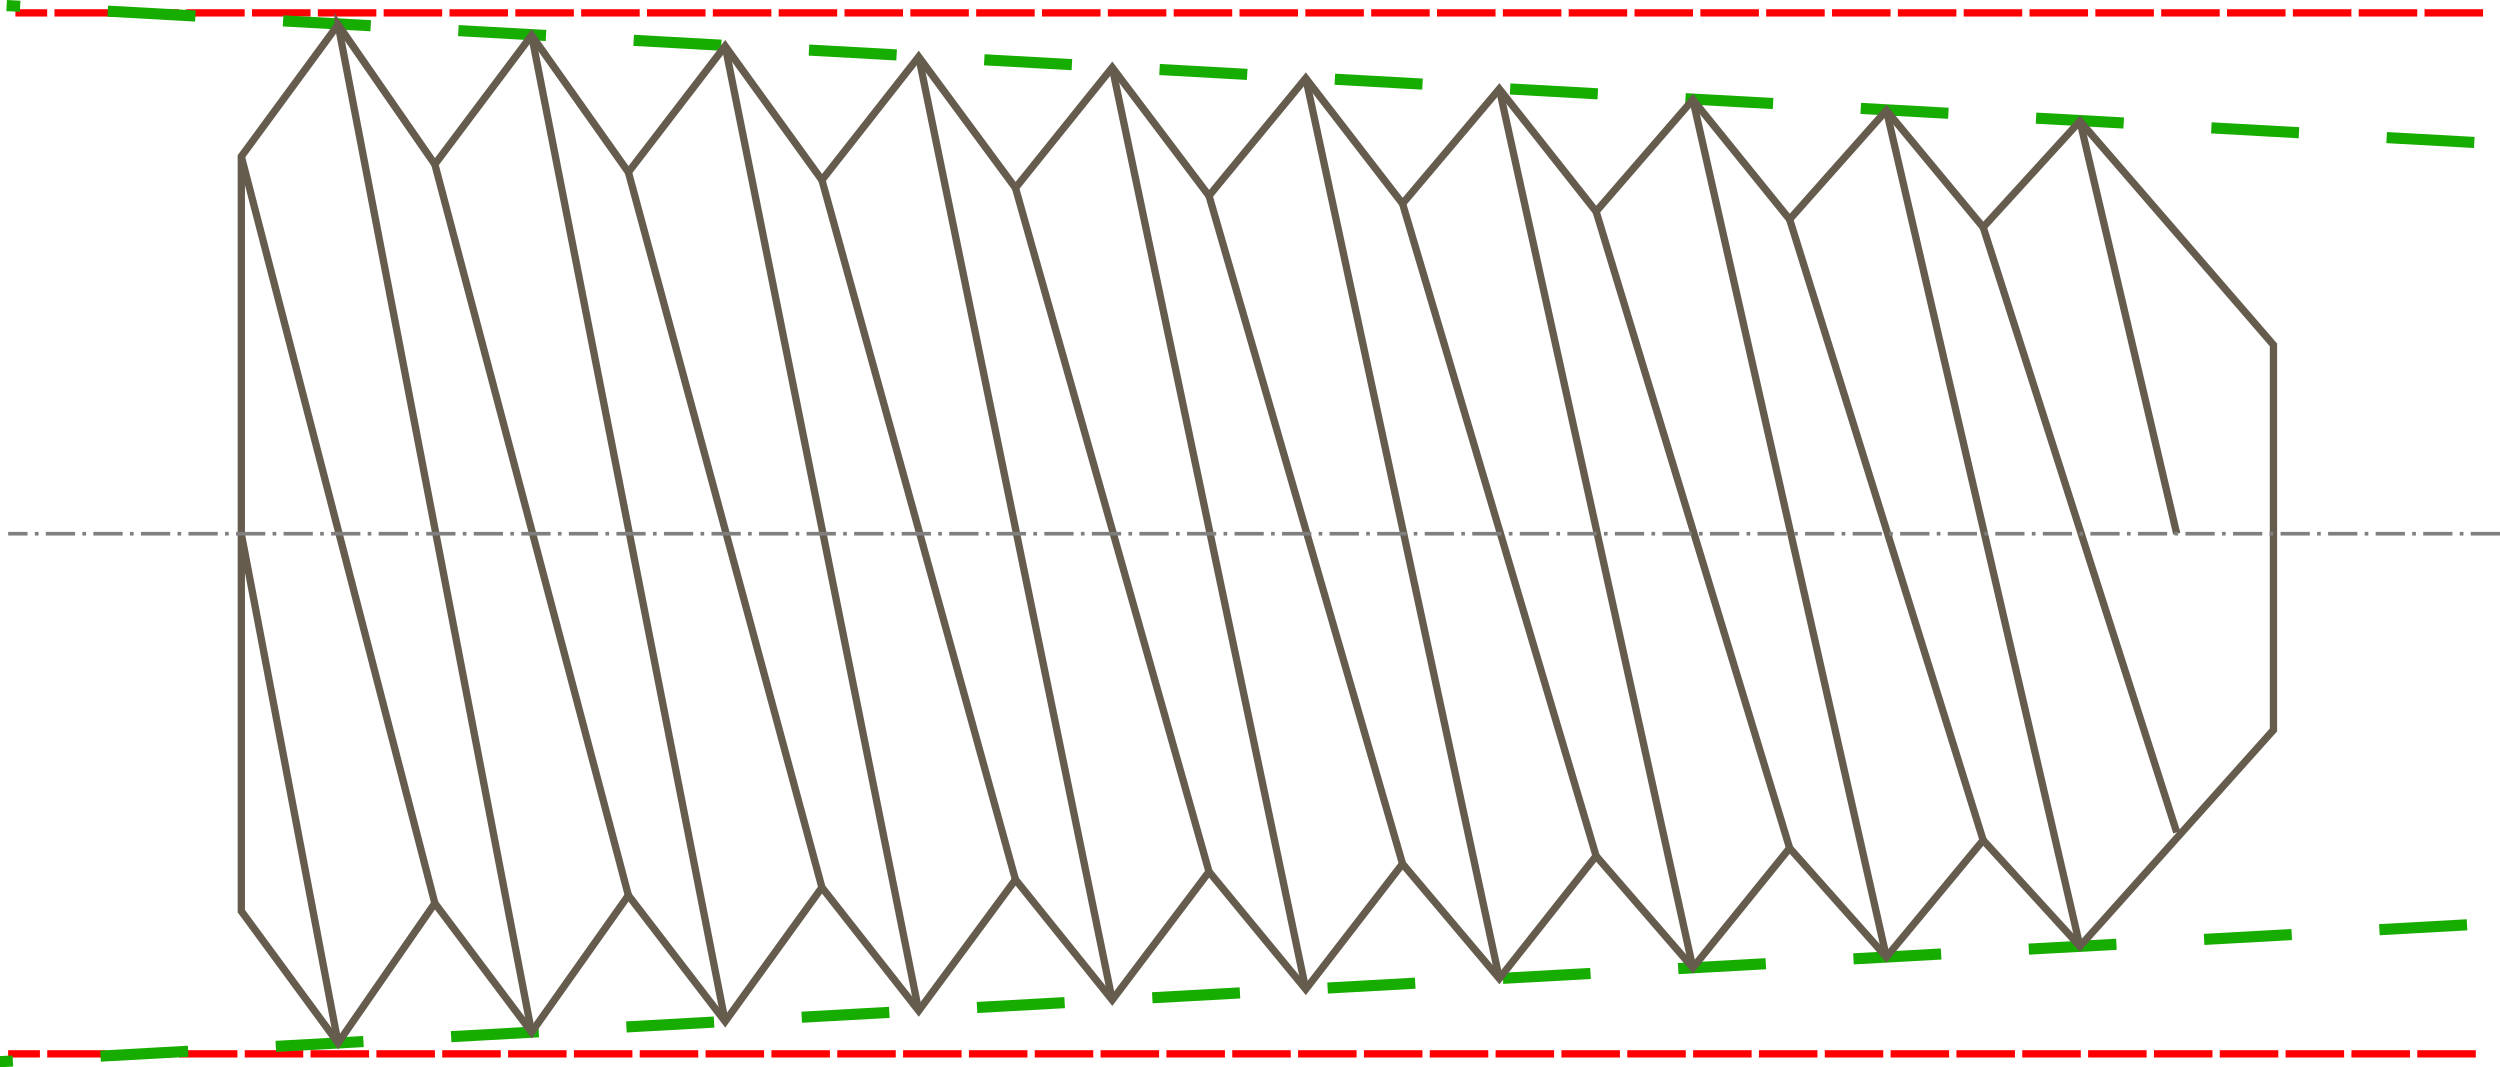 <svg xmlns:dc="http://purl.org/dc/elements/1.1/" xmlns:cc="http://creativecommons.org/ns#" xmlns:rdf="http://www.w3.org/1999/02/22-rdf-syntax-ns#" xmlns:svg="http://www.w3.org/2000/svg" xmlns="http://www.w3.org/2000/svg" xmlns:sodipodi="http://sodipodi.sourceforge.net/DTD/sodipodi-0.dtd" xmlns:inkscape="http://www.inkscape.org/namespaces/inkscape" width="2583.423" height="1102.748" viewBox="0 0 683.531 291.769" id="svg2783" inkscape:version="0.92.5 (2060ec1f9f, 2020-04-08)" sodipodi:docname="filletage - conique.svg"><defs id="defs2777"><marker inkscape:isstock="true" style="overflow:visible" id="marker3707" refX="0" refY="0" orient="auto" inkscape:stockid="Arrow2Mend"><path transform="scale(-0.6)" d="M 8.719,4.034 -2.207,0.016 8.719,-4.002 c -1.745,2.372 -1.735,5.617 -6e-7,8.035 z" style="fill:#808080;fill-opacity:1;fill-rule:evenodd;stroke:#808080;stroke-width:0.625;stroke-linejoin:round;stroke-opacity:1" id="path3705" inkscape:connector-curvature="0"></path></marker><marker inkscape:isstock="true" style="overflow:visible" id="marker3673" refX="0" refY="0" orient="auto" inkscape:stockid="Arrow2Mstart"><path transform="scale(0.6)" d="M 8.719,4.034 -2.207,0.016 8.719,-4.002 c -1.745,2.372 -1.735,5.617 -6e-7,8.035 z" style="fill:#808080;fill-opacity:1;fill-rule:evenodd;stroke:#808080;stroke-width:0.625;stroke-linejoin:round;stroke-opacity:1" id="path3671" inkscape:connector-curvature="0"></path></marker><marker inkscape:stockid="Arrow2Lstart" orient="auto" refY="0" refX="0" id="Arrow2Lstart" style="overflow:visible" inkscape:isstock="true"><path id="path846" style="fill:#000000;fill-opacity:1;fill-rule:evenodd;stroke:#000000;stroke-width:0.625;stroke-linejoin:round;stroke-opacity:1" d="M 8.719,4.034 -2.207,0.016 8.719,-4.002 c -1.745,2.372 -1.735,5.617 -6e-7,8.035 z" transform="matrix(1.1,0,0,1.1,1.1,0)" inkscape:connector-curvature="0"></path></marker></defs><g inkscape:label="Calque 1" inkscape:groupmode="layer" id="layer1" transform="translate(92.604,30.825)" style="display:none"><g id="g10150"><g style="opacity:1;fill:#800000;stroke:#ff0002;stroke-width:2;stroke-miterlimit:4;stroke-dasharray:16, 2;stroke-dashoffset:0;stroke-opacity:1" id="g9918"><path sodipodi:nodetypes="cc" style="fill:#800000;fill-opacity:1;stroke:#ff0002;stroke-width:2;stroke-linecap:butt;stroke-linejoin:miter;stroke-miterlimit:4;stroke-dasharray:16, 2;stroke-dashoffset:0;stroke-opacity:1" d="M 582.083,257.313 H -92.604" id="path9914" inkscape:connector-curvature="0"></path><path sodipodi:nodetypes="cc" style="fill:#800000;fill-opacity:1;stroke:#ff0002;stroke-width:2;stroke-linecap:butt;stroke-linejoin:miter;stroke-miterlimit:4;stroke-dasharray:16, 2;stroke-dashoffset:0;stroke-opacity:1" d="M 584.068,-27.304 H -90.62" id="path9916" inkscape:connector-curvature="0"></path></g><g id="g9864"><path inkscape:connector-curvature="0" id="path3641" d="M 582.083,257.313 H -92.604" style="fill:#00ff00;fill-opacity:1;stroke:#16ac00;stroke-width:3;stroke-linecap:butt;stroke-linejoin:miter;stroke-miterlimit:4;stroke-dasharray:24, 24;stroke-dashoffset:0;stroke-opacity:1" sodipodi:nodetypes="cc"></path><path inkscape:connector-curvature="0" id="path3641-5" d="M 584.068,-27.304 H -90.62" style="fill:#00ff00;fill-opacity:1;stroke:#16ac00;stroke-width:3;stroke-linecap:butt;stroke-linejoin:miter;stroke-miterlimit:4;stroke-dasharray:24, 24;stroke-dashoffset:0;stroke-opacity:1" sodipodi:nodetypes="cc"></path></g><g id="g9912"><path sodipodi:nodetypes="cc" style="fill:none;stroke:#665c4e;stroke-width:2;stroke-linecap:butt;stroke-linejoin:miter;stroke-miterlimit:4;stroke-dasharray:none;stroke-opacity:1" d="M 52.917,-27.115 105.833,257.312" id="path3385" inkscape:connector-curvature="0"></path><g id="g9887"><path style="fill:none;stroke:#665c4e;stroke-width:2;stroke-linecap:butt;stroke-linejoin:miter;stroke-miterlimit:4;stroke-dasharray:none;stroke-opacity:1" d="M 0,-27.115 -26.458,10.809 V 219.389 L 0,257.312 l 26.458,-37.924 26.458,37.924 26.458,-37.924 26.458,37.924 26.458,-37.924 26.458,37.924 26.458,-37.924 26.458,37.924 26.458,-37.924 26.458,37.924 26.458,-37.924 26.458,37.924 26.458,-37.924 26.458,37.924 26.458,-37.924 26.458,37.924 26.458,-37.924 26.458,37.924 52.917,-72.76 V 48.292 L 476.25,-27.115 449.792,10.809 423.333,-27.115 396.875,10.809 370.417,-27.115 343.958,10.809 317.5,-27.115 291.042,10.809 264.583,-27.115 238.125,10.809 211.667,-27.115 185.208,10.809 158.75,-27.115 132.292,10.809 105.833,-27.115 79.375,10.809 52.917,-27.115 26.458,10.809 Z" id="path3526" inkscape:connector-curvature="0" sodipodi:nodetypes="ccccccccccccccccccccccccccccccccccccccccccc"></path><path inkscape:connector-curvature="0" id="path3373" d="M 26.458,10.809 79.375,219.389" style="fill:none;stroke:#665c4e;stroke-width:2;stroke-linecap:butt;stroke-linejoin:miter;stroke-miterlimit:4;stroke-dasharray:none;stroke-opacity:1"></path><path style="fill:none;stroke:#665c4e;stroke-width:2;stroke-linecap:butt;stroke-linejoin:miter;stroke-miterlimit:4;stroke-dasharray:none;stroke-opacity:1" d="M 79.375,10.809 132.292,219.389" id="path3375" inkscape:connector-curvature="0"></path><path inkscape:connector-curvature="0" id="path3377" d="M 132.292,10.809 185.208,219.389" style="fill:none;stroke:#665c4e;stroke-width:2;stroke-linecap:butt;stroke-linejoin:miter;stroke-miterlimit:4;stroke-dasharray:none;stroke-opacity:1"></path><path style="fill:none;stroke:#665c4e;stroke-width:2;stroke-linecap:butt;stroke-linejoin:miter;stroke-miterlimit:4;stroke-dasharray:none;stroke-opacity:1" d="M 185.208,10.809 238.125,219.389" id="path3379" inkscape:connector-curvature="0"></path><path inkscape:connector-curvature="0" id="path3381" d="M -26.458,10.809 26.458,219.389" style="fill:none;stroke:#665c4e;stroke-width:2;stroke-linecap:butt;stroke-linejoin:miter;stroke-miterlimit:4;stroke-dasharray:none;stroke-opacity:1"></path><path sodipodi:nodetypes="cc" style="fill:none;stroke:#665c4e;stroke-width:2;stroke-linecap:butt;stroke-linejoin:miter;stroke-miterlimit:4;stroke-dasharray:none;stroke-opacity:1" d="M 0,-27.115 52.917,257.312" id="path3383" inkscape:connector-curvature="0"></path><path sodipodi:nodetypes="cc" style="fill:none;stroke:#665c4e;stroke-width:2;stroke-linecap:butt;stroke-linejoin:miter;stroke-miterlimit:4;stroke-dasharray:none;stroke-opacity:1" d="M 105.833,-27.115 158.75,257.312" id="path3387" inkscape:connector-curvature="0"></path><path inkscape:connector-curvature="0" id="path3389" d="M 158.75,-27.115 211.667,257.312" style="fill:none;stroke:#665c4e;stroke-width:2;stroke-linecap:butt;stroke-linejoin:miter;stroke-miterlimit:4;stroke-dasharray:none;stroke-opacity:1" sodipodi:nodetypes="cc"></path><path sodipodi:nodetypes="cc" style="fill:none;stroke:#665c4e;stroke-width:2;stroke-linecap:butt;stroke-linejoin:miter;stroke-miterlimit:4;stroke-dasharray:none;stroke-opacity:1" d="M 211.667,-27.115 264.583,257.312" id="path3391" inkscape:connector-curvature="0"></path><path style="fill:none;stroke:#665c4e;stroke-width:2;stroke-linecap:butt;stroke-linejoin:miter;stroke-miterlimit:4;stroke-dasharray:none;stroke-opacity:1" d="M 291.042,10.809 343.958,219.389" id="path3396" inkscape:connector-curvature="0"></path><path inkscape:connector-curvature="0" id="path3398" d="M 343.958,10.809 396.875,219.389" style="fill:none;stroke:#665c4e;stroke-width:2;stroke-linecap:butt;stroke-linejoin:miter;stroke-miterlimit:4;stroke-dasharray:none;stroke-opacity:1"></path><path style="fill:none;stroke:#665c4e;stroke-width:2;stroke-linecap:butt;stroke-linejoin:miter;stroke-miterlimit:4;stroke-dasharray:none;stroke-opacity:1" d="M 396.875,10.809 449.792,219.389" id="path3400" inkscape:connector-curvature="0"></path><path inkscape:connector-curvature="0" id="path3402" d="M 449.792,10.809 502.708,219.389" style="fill:none;stroke:#665c4e;stroke-width:2;stroke-linecap:butt;stroke-linejoin:miter;stroke-miterlimit:4;stroke-dasharray:none;stroke-opacity:1"></path><path style="fill:none;stroke:#665c4e;stroke-width:2;stroke-linecap:butt;stroke-linejoin:miter;stroke-miterlimit:4;stroke-dasharray:none;stroke-opacity:1" d="M 238.125,10.809 291.042,219.389" id="path3404" inkscape:connector-curvature="0"></path><path inkscape:connector-curvature="0" id="path3406" d="M 264.583,-27.115 317.5,257.312" style="fill:none;stroke:#665c4e;stroke-width:2;stroke-linecap:butt;stroke-linejoin:miter;stroke-miterlimit:4;stroke-dasharray:none;stroke-opacity:1" sodipodi:nodetypes="cc"></path><path sodipodi:nodetypes="cc" style="fill:none;stroke:#665c4e;stroke-width:2;stroke-linecap:butt;stroke-linejoin:miter;stroke-miterlimit:4;stroke-dasharray:none;stroke-opacity:1" d="M 317.5,-27.115 370.417,257.312" id="path3408" inkscape:connector-curvature="0"></path><path inkscape:connector-curvature="0" id="path3410" d="M 370.417,-27.115 423.333,257.312" style="fill:none;stroke:#665c4e;stroke-width:2;stroke-linecap:butt;stroke-linejoin:miter;stroke-miterlimit:4;stroke-dasharray:none;stroke-opacity:1" sodipodi:nodetypes="cc"></path><path sodipodi:nodetypes="cc" style="fill:none;stroke:#665c4e;stroke-width:2;stroke-linecap:butt;stroke-linejoin:miter;stroke-miterlimit:4;stroke-dasharray:none;stroke-opacity:1" d="M 423.333,-27.115 476.25,257.312" id="path3412" inkscape:connector-curvature="0"></path><path inkscape:connector-curvature="0" id="path3414" d="M 476.25,-27.115 502.708,115.099" style="fill:none;stroke:#665c4e;stroke-width:2;stroke-linecap:butt;stroke-linejoin:miter;stroke-miterlimit:4;stroke-dasharray:none;stroke-opacity:1" sodipodi:nodetypes="cc"></path><path inkscape:connector-curvature="0" id="path3414-3" d="M -26.458,115.099 2.8e-5,257.312" style="fill:none;stroke:#665c4e;stroke-width:2;stroke-linecap:butt;stroke-linejoin:miter;stroke-miterlimit:4;stroke-dasharray:none;stroke-opacity:1" sodipodi:nodetypes="cc"></path></g></g><path sodipodi:nodetypes="cc" inkscape:connector-curvature="0" id="path3416" d="M 588.698,115.099 H -92.604" style="fill:none;stroke:#7f7f7f;stroke-width:1;stroke-linecap:butt;stroke-linejoin:miter;stroke-miterlimit:4;stroke-dasharray:8, 2, 1, 2;stroke-dashoffset:0;stroke-opacity:1"></path></g></g><g inkscape:groupmode="layer" id="layer2" inkscape:label="Calque 2" transform="translate(2.9538836e-6,5.5977847e-6)" style="display:inline"><g transform="translate(-648.12,30.825)" id="g10117"><g transform="translate(742.95)" id="g9963" style="opacity:1;fill:#800000;stroke:#ff0002;stroke-width:2;stroke-miterlimit:4;stroke-dasharray:16, 2;stroke-dashoffset:0;stroke-opacity:1"><path inkscape:connector-curvature="0" id="path9959" d="M 582.083,257.313 H -92.604" style="fill:#800000;fill-opacity:1;stroke:#ff0002;stroke-width:2;stroke-linecap:butt;stroke-linejoin:miter;stroke-miterlimit:4;stroke-dasharray:16, 2;stroke-dashoffset:0;stroke-opacity:1" sodipodi:nodetypes="cc"></path><path inkscape:connector-curvature="0" id="path9961" d="M 584.068,-27.304 H -90.62" style="fill:#800000;fill-opacity:1;stroke:#ff0002;stroke-width:2;stroke-linecap:butt;stroke-linejoin:miter;stroke-miterlimit:4;stroke-dasharray:16, 2;stroke-dashoffset:0;stroke-opacity:1" sodipodi:nodetypes="cc"></path></g><g transform="matrix(1,0,0,1.015,50.52,-1.707)" inkscape:path-effect="#path-effect10079-6" id="g10077"><g id="g9969" transform="translate(690.034)"><path inkscape:original-d="M 582.08332,257.31252 H -92.604144" inkscape:connector-curvature="0" id="path9965" d="m 582.082,220.431 c 0,0 -674.687,36.881 -674.687,36.881" style="fill:#00ff00;fill-opacity:1;stroke:#16ac00;stroke-width:3;stroke-linecap:butt;stroke-linejoin:miter;stroke-miterlimit:4;stroke-dasharray:24, 24;stroke-dashoffset:0;stroke-opacity:1" sodipodi:nodetypes="cc"></path><path inkscape:original-d="M 584.0677,-27.303537 H -90.619773" inkscape:connector-curvature="0" id="path9967" d="m 584.067,9.686 c 0,0 -674.687,-36.881 -674.687,-36.881" style="fill:#00ff00;fill-opacity:1;stroke:#16ac00;stroke-width:3;stroke-linecap:butt;stroke-linejoin:miter;stroke-miterlimit:4;stroke-dasharray:24, 24;stroke-dashoffset:0;stroke-opacity:1" sodipodi:nodetypes="cc"></path></g><g id="g10017" transform="translate(690.034)"><path inkscape:original-d="M 52.916666,-27.114572 105.83333,257.31248" sodipodi:nodetypes="cc" style="fill:none;stroke:#665c4e;stroke-width:2;stroke-linecap:butt;stroke-linejoin:miter;stroke-miterlimit:4;stroke-dasharray:none;stroke-opacity:1" d="m 52.916,-19.17 c 0,0 52.917,265.636 52.917,265.636" id="path9971" inkscape:connector-curvature="0"></path><g id="g10015"><path inkscape:original-d="M 0,-27.114575 -26.458333,10.809032 V 219.38887 L 0,257.31248 l 26.458333,-37.92361 26.458333,37.92361 26.458333,-37.92361 26.458331,37.92361 26.45833,-37.92361 26.45834,37.92361 26.45833,-37.92361 26.45833,37.92361 26.45834,-37.92361 26.45833,37.92361 26.45833,-37.92361 26.45834,37.92361 26.45833,-37.92361 26.45833,37.92361 26.45834,-37.92361 26.45833,37.92361 26.45833,-37.92361 26.45833,37.92361 52.91667,-72.76039 V 48.291682 L 476.24999,-27.114575 449.79166,10.809032 423.33333,-27.114575 396.875,10.809032 370.41666,-27.114575 343.95833,10.809032 317.5,-27.114575 291.04166,10.809032 264.58333,-27.114575 238.125,10.809032 211.66666,-27.114575 185.20833,10.809032 158.75,-27.114575 132.29166,10.809032 105.83333,-27.114575 79.374999,10.809032 52.916666,-27.114575 26.458333,10.809032 Z" style="fill:none;stroke:#665c4e;stroke-width:2;stroke-linecap:butt;stroke-linejoin:miter;stroke-miterlimit:4;stroke-dasharray:none;stroke-opacity:1" d="m -1.1834602e-4,-22.059 c 0,0 -26.458,35.516 -26.458,35.516 0,0 0,203.28 0,203.28 0,0 26.458,35.514 26.458,35.514 0,0 26.458,-37.635 26.458,-37.635 0,0 26.458,34.743 26.458,34.743 0,0 26.458,-36.865 26.458,-36.865 0,0 26.458,33.972 26.458,33.972 0,0 26.458,-36.094 26.458,-36.094 0,0 26.458,33.201 26.458,33.201 0,0 26.458,-35.323 26.458,-35.323 0,0 26.458,32.43 26.458,32.43 0,0 26.458,-34.552 26.458,-34.552 0,0 26.458,31.659 26.458,31.659 0,0 26.458,-33.781 26.458,-33.781 0,0 26.458,30.889 26.458,30.889 0,0 26.458,-33.01 26.458,-33.01 0,0 26.458,30.118 26.458,30.118 0,0 26.458,-32.24 26.458,-32.24 0,0 26.458,29.347 26.458,29.347 0,0 26.458,-31.469 26.458,-31.469 0,0 26.458,28.576 26.458,28.576 0,0 52.917,-58.275 52.917,-58.275 0,0 0,-103.716 0,-103.716 0,0 -52.917,-60.285 -52.917,-60.285 0,0 -26.458,28.578 -26.458,28.578 0,0 -26.458,-31.467 -26.458,-31.467 0,0 -26.458,29.349 -26.458,29.349 0,0 -26.458,-32.238 -26.458,-32.238 0,0 -26.458,30.12 -26.458,30.12 0,0 -26.458,-33.008 -26.458,-33.008 0,0 -26.458,30.89 -26.458,30.89 0,0 -26.458,-33.779 -26.458,-33.779 0,0 -26.458,31.661 -26.458,31.661 0,0 -26.458,-34.55 -26.458,-34.55 0,0 -26.458,32.432 -26.458,32.432 0,0 -26.458,-35.321 -26.458,-35.321 0,0 -26.458,33.203 -26.458,33.203 0,0 -26.458,-36.092 -26.458,-36.092 0,0 -26.458,33.974 -26.458,33.974 0,0 -26.458,-36.863 -26.458,-36.863 0,0 -26.458,34.745 -26.458,34.745 0,0 -26.458,-37.634 -26.458,-37.634 z" id="path9973" inkscape:connector-curvature="0" sodipodi:nodetypes="ccccccccccccccccccccccccccccccccccccccccccc"></path><path inkscape:original-d="M 26.458333,10.809036 79.374999,219.38887" inkscape:connector-curvature="0" id="path9975" d="m 26.458,15.574 c 0,0 52.917,196.919 52.917,196.919" style="fill:none;stroke:#665c4e;stroke-width:2;stroke-linecap:butt;stroke-linejoin:miter;stroke-miterlimit:4;stroke-dasharray:none;stroke-opacity:1"></path><path inkscape:original-d="M 79.374999,10.809035 132.29166,219.38887" style="fill:none;stroke:#665c4e;stroke-width:2;stroke-linecap:butt;stroke-linejoin:miter;stroke-miterlimit:4;stroke-dasharray:none;stroke-opacity:1" d="m 79.375,17.692 c 0,0 52.917,192.679 52.917,192.679" id="path9977" inkscape:connector-curvature="0"></path><path inkscape:original-d="M 132.29167,10.809035 185.20833,219.38887" inkscape:connector-curvature="0" id="path9979" d="m 132.291,19.81 c 0,0 52.917,188.439 52.917,188.439" style="fill:none;stroke:#665c4e;stroke-width:2;stroke-linecap:butt;stroke-linejoin:miter;stroke-miterlimit:4;stroke-dasharray:none;stroke-opacity:1"></path><path inkscape:original-d="M 185.20833,10.809035 238.12499,219.38887" style="fill:none;stroke:#665c4e;stroke-width:2;stroke-linecap:butt;stroke-linejoin:miter;stroke-miterlimit:4;stroke-dasharray:none;stroke-opacity:1" d="m 185.208,21.928 c 0,0 52.917,184.2 52.917,184.2" id="path9981" inkscape:connector-curvature="0"></path><path inkscape:original-d="M -26.458333,10.809035 26.458327,219.38887" inkscape:connector-curvature="0" id="path9983" d="m -26.458,13.456 c 0,0 52.917,201.158 52.917,201.158" style="fill:none;stroke:#665c4e;stroke-width:2;stroke-linecap:butt;stroke-linejoin:miter;stroke-miterlimit:4;stroke-dasharray:none;stroke-opacity:1"></path><path inkscape:original-d="M 0,-27.114572 52.916666,257.31248" sodipodi:nodetypes="cc" style="fill:none;stroke:#665c4e;stroke-width:2;stroke-linecap:butt;stroke-linejoin:miter;stroke-miterlimit:4;stroke-dasharray:none;stroke-opacity:1" d="m -1.1834602e-4,-22.059 c 0,0 52.917,271.417 52.917,271.417" id="path9985" inkscape:connector-curvature="0"></path><path inkscape:original-d="M 105.83333,-27.114572 158.75,257.31248" sodipodi:nodetypes="cc" style="fill:none;stroke:#665c4e;stroke-width:2;stroke-linecap:butt;stroke-linejoin:miter;stroke-miterlimit:4;stroke-dasharray:none;stroke-opacity:1" d="m 105.833,-16.282 c 0,0 52.917,259.854 52.917,259.854" id="path9987" inkscape:connector-curvature="0"></path><path inkscape:original-d="M 158.75,-27.114572 211.66667,257.31248" inkscape:connector-curvature="0" id="path9989" d="m 158.75,-13.393 c 0,0 52.917,254.073 52.917,254.073" style="fill:none;stroke:#665c4e;stroke-width:2;stroke-linecap:butt;stroke-linejoin:miter;stroke-miterlimit:4;stroke-dasharray:none;stroke-opacity:1" sodipodi:nodetypes="cc"></path><path inkscape:original-d="M 211.66666,-27.114572 264.58333,257.31248" sodipodi:nodetypes="cc" style="fill:none;stroke:#665c4e;stroke-width:2;stroke-linecap:butt;stroke-linejoin:miter;stroke-miterlimit:4;stroke-dasharray:none;stroke-opacity:1" d="m 211.666,-10.504 c 0,0 52.917,248.291 52.917,248.291" id="path9991" inkscape:connector-curvature="0"></path><path inkscape:original-d="M 291.04166,10.809036 343.95833,219.38887" style="fill:none;stroke:#665c4e;stroke-width:2;stroke-linecap:butt;stroke-linejoin:miter;stroke-miterlimit:4;stroke-dasharray:none;stroke-opacity:1" d="m 291.041,26.164 c 0,0 52.917,175.72 52.917,175.72" id="path9993" inkscape:connector-curvature="0"></path><path inkscape:original-d="M 343.95833,10.809035 396.87499,219.38887" inkscape:connector-curvature="0" id="path9995" d="m 343.958,28.282 c 0,0 52.917,171.48 52.917,171.48" style="fill:none;stroke:#665c4e;stroke-width:2;stroke-linecap:butt;stroke-linejoin:miter;stroke-miterlimit:4;stroke-dasharray:none;stroke-opacity:1"></path><path inkscape:original-d="M 396.875,10.809035 449.79166,219.38887" style="fill:none;stroke:#665c4e;stroke-width:2;stroke-linecap:butt;stroke-linejoin:miter;stroke-miterlimit:4;stroke-dasharray:none;stroke-opacity:1" d="m 396.874,30.4 c 0,0 52.917,167.241 52.917,167.241" id="path9997" inkscape:connector-curvature="0"></path><path inkscape:original-d="M 449.79166,10.809035 502.70832,219.38887" inkscape:connector-curvature="0" id="path9999" d="m 449.791,32.518 c 0,0 52.917,163.001 52.917,163.001" style="fill:none;stroke:#665c4e;stroke-width:2;stroke-linecap:butt;stroke-linejoin:miter;stroke-miterlimit:4;stroke-dasharray:none;stroke-opacity:1"></path><path inkscape:original-d="M 238.125,10.809035 291.04166,219.38887" style="fill:none;stroke:#665c4e;stroke-width:2;stroke-linecap:butt;stroke-linejoin:miter;stroke-miterlimit:4;stroke-dasharray:none;stroke-opacity:1" d="m 238.125,24.046 c 0,0 52.917,179.96 52.917,179.96" id="path10001" inkscape:connector-curvature="0"></path><path inkscape:original-d="M 264.58333,-27.114572 317.5,257.31248" inkscape:connector-curvature="0" id="path10003" d="m 264.583,-7.615 c 0,0 52.917,242.51 52.917,242.51" style="fill:none;stroke:#665c4e;stroke-width:2;stroke-linecap:butt;stroke-linejoin:miter;stroke-miterlimit:4;stroke-dasharray:none;stroke-opacity:1" sodipodi:nodetypes="cc"></path><path inkscape:original-d="M 317.5,-27.114572 370.41666,257.31248" sodipodi:nodetypes="cc" style="fill:none;stroke:#665c4e;stroke-width:2;stroke-linecap:butt;stroke-linejoin:miter;stroke-miterlimit:4;stroke-dasharray:none;stroke-opacity:1" d="m 317.499,-4.726 c 0,0 52.917,236.728 52.917,236.728" id="path10005" inkscape:connector-curvature="0"></path><path inkscape:original-d="M 370.41666,-27.114572 423.33333,257.31248" inkscape:connector-curvature="0" id="path10007" d="m 370.416,-1.838 c 0,0 52.917,230.947 52.917,230.947" style="fill:none;stroke:#665c4e;stroke-width:2;stroke-linecap:butt;stroke-linejoin:miter;stroke-miterlimit:4;stroke-dasharray:none;stroke-opacity:1" sodipodi:nodetypes="cc"></path><path inkscape:original-d="M 423.33333,-27.114572 476.25,257.31248" sodipodi:nodetypes="cc" style="fill:none;stroke:#665c4e;stroke-width:2;stroke-linecap:butt;stroke-linejoin:miter;stroke-miterlimit:4;stroke-dasharray:none;stroke-opacity:1" d="m 423.333,1.051 c 0,0 52.917,225.166 52.917,225.166" id="path10009" inkscape:connector-curvature="0"></path><path inkscape:original-d="M 476.24999,-27.114572 502.70834,115.09897" inkscape:connector-curvature="0" id="path10011" d="m 476.249,3.94 c 0,0 26.458,111.137 26.458,111.137" style="fill:none;stroke:#665c4e;stroke-width:2;stroke-linecap:butt;stroke-linejoin:miter;stroke-miterlimit:4;stroke-dasharray:none;stroke-opacity:1" sodipodi:nodetypes="cc"></path><path inkscape:original-d="M -26.458322,115.09894 2.8e-5,257.31248" inkscape:connector-curvature="0" id="path10013" d="m -26.458,115.097 c 0,0 26.458,137.154 26.458,137.154" style="fill:none;stroke:#665c4e;stroke-width:2;stroke-linecap:butt;stroke-linejoin:miter;stroke-miterlimit:4;stroke-dasharray:none;stroke-opacity:1" sodipodi:nodetypes="cc"></path></g></g></g><path style="fill:none;stroke:#7f7f7f;stroke-width:1;stroke-linecap:butt;stroke-linejoin:miter;stroke-miterlimit:4;stroke-dasharray:8, 2, 1, 2;stroke-dashoffset:0;stroke-opacity:1" d="M 1331.65,115.099 H 650.346" id="path10019" inkscape:connector-curvature="0" sodipodi:nodetypes="cc"></path></g></g></svg>